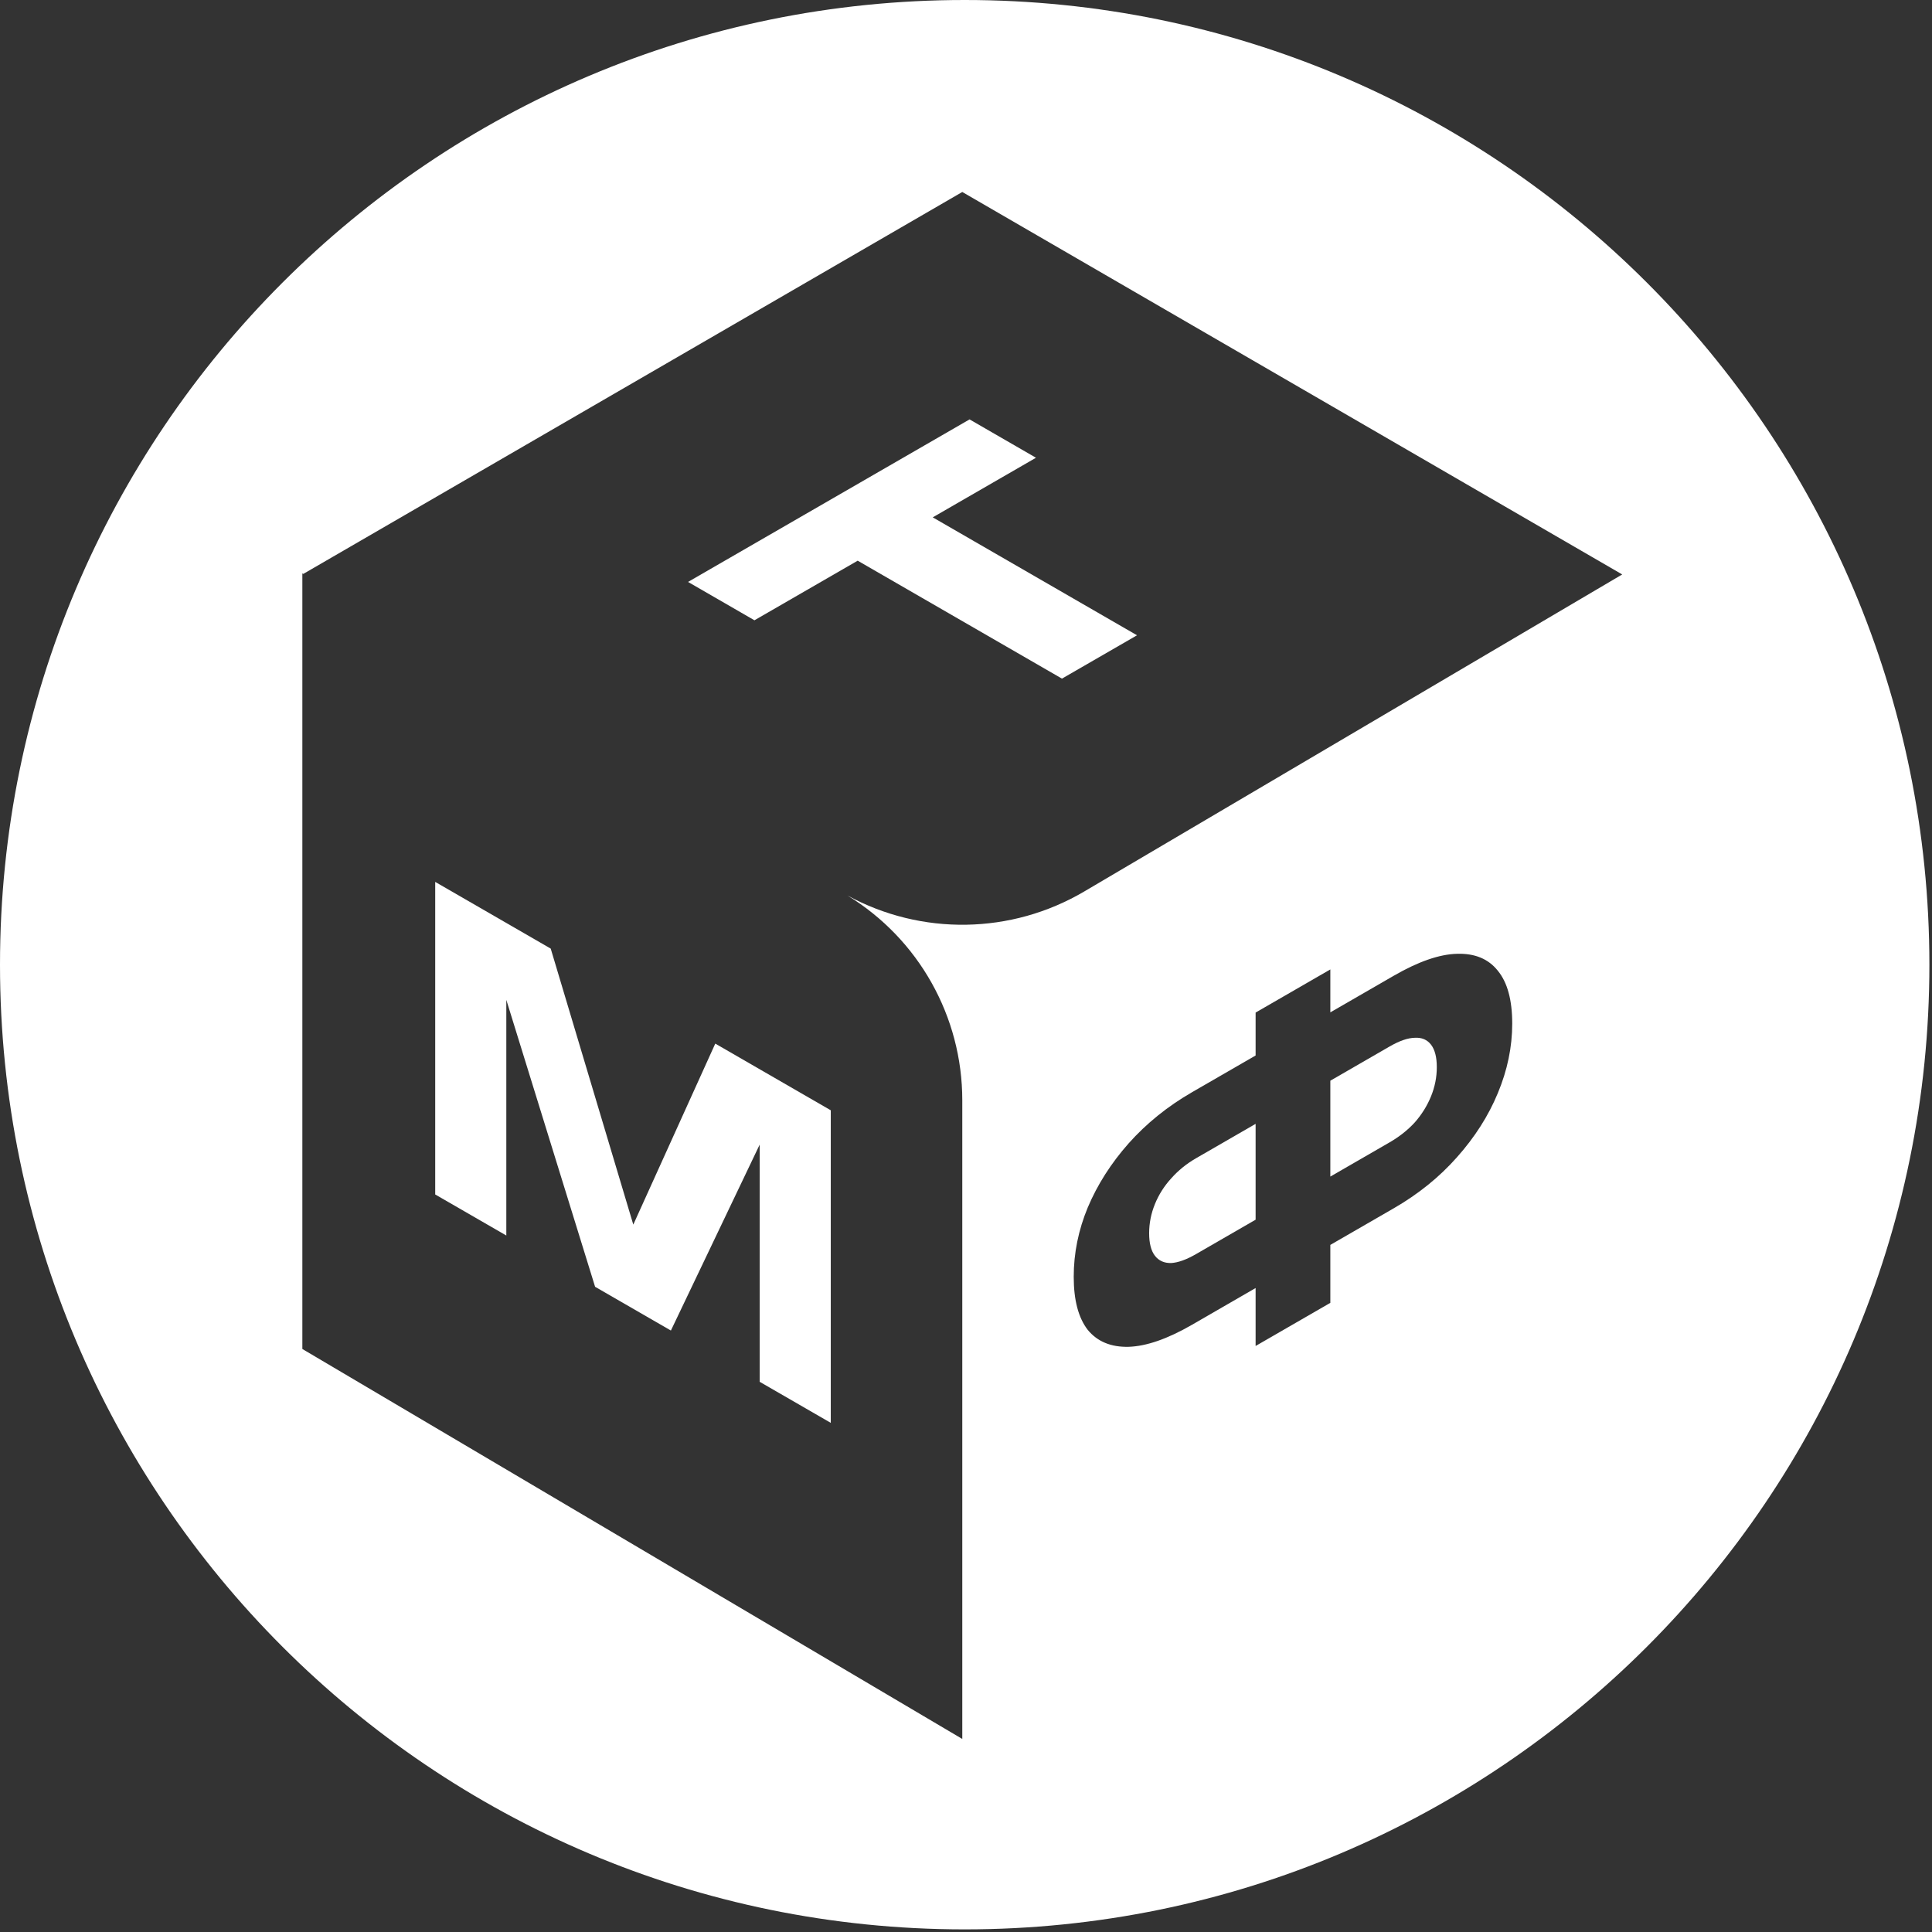 <?xml version="1.0" encoding="UTF-8"?> <svg xmlns="http://www.w3.org/2000/svg" width="102" height="102" viewBox="0 0 102 102" fill="none"><rect x="0" y="0" width="102" height="102" fill="#333333" stroke="none"/><path d="M43.861 58.618V75.12L40.107 72.952V58.078L40.946 58.673L35.42 70.246L31.418 67.936L25.873 50.015L26.731 50.4V65.229L22.977 63.062V46.56L29.075 50.081L34.2 67.21L32.676 66.329L37.763 55.097L43.861 58.618Z" fill="white"></path><path d="M43.509 28.578L47.472 26.29L60.029 33.54L56.066 35.828L43.509 28.578ZM36.325 30.723L51.188 22.142L54.694 24.167L39.831 32.748L36.325 30.723Z" fill="white"></path><path d="M70.235 57.056V62.117L73.36 60.313C73.88 60.012 74.325 59.66 74.694 59.257C75.062 58.838 75.348 58.38 75.551 57.881C75.754 57.383 75.856 56.869 75.856 56.341C75.856 55.813 75.754 55.417 75.551 55.153C75.348 54.889 75.062 54.768 74.694 54.79C74.325 54.797 73.88 54.951 73.36 55.252L70.235 57.056Z" fill="white"></path><path d="M66.29 59.334L63.146 61.149C62.638 61.442 62.2 61.798 61.831 62.216C61.463 62.619 61.177 63.07 60.974 63.569C60.771 64.068 60.669 64.581 60.669 65.109C60.669 65.637 60.771 66.033 60.974 66.297C61.177 66.561 61.463 66.69 61.831 66.682C62.2 66.66 62.638 66.503 63.146 66.209L66.29 64.394V59.334Z" fill="white"></path><path fill-rule="evenodd" clip-rule="evenodd" d="M50.931 101.862C79.06 101.862 101.862 79.06 101.862 50.931C101.862 22.803 79.06 0 50.931 0C22.803 0 0 22.803 0 50.931C0 79.06 22.803 101.862 50.931 101.862ZM50.804 91.808V58.088C50.804 53.671 48.504 49.577 44.743 47.279C48.645 49.405 53.39 49.335 57.237 47.069L85.645 30.328L50.804 10.136L16.012 30.3L15.963 30.271V71.22L50.804 91.808ZM70.235 65.725V68.784L66.29 71.061V68.002L62.937 69.939C61.641 70.687 60.523 71.076 59.583 71.105C58.656 71.127 57.938 70.83 57.43 70.214C56.934 69.576 56.687 68.641 56.687 67.408C56.687 66.162 56.934 64.941 57.43 63.745C57.938 62.542 58.656 61.416 59.583 60.368C60.523 59.312 61.641 58.409 62.937 57.661L66.29 55.725V53.459L70.235 51.181V53.448L73.588 51.512C74.884 50.764 75.996 50.379 76.923 50.356C77.863 50.327 78.581 50.624 79.076 51.248C79.584 51.864 79.838 52.795 79.838 54.042C79.838 55.274 79.584 56.499 79.076 57.716C78.581 58.912 77.863 60.038 76.923 61.094C75.996 62.142 74.884 63.041 73.588 63.789L70.235 65.725Z" fill="white"></path></svg> 